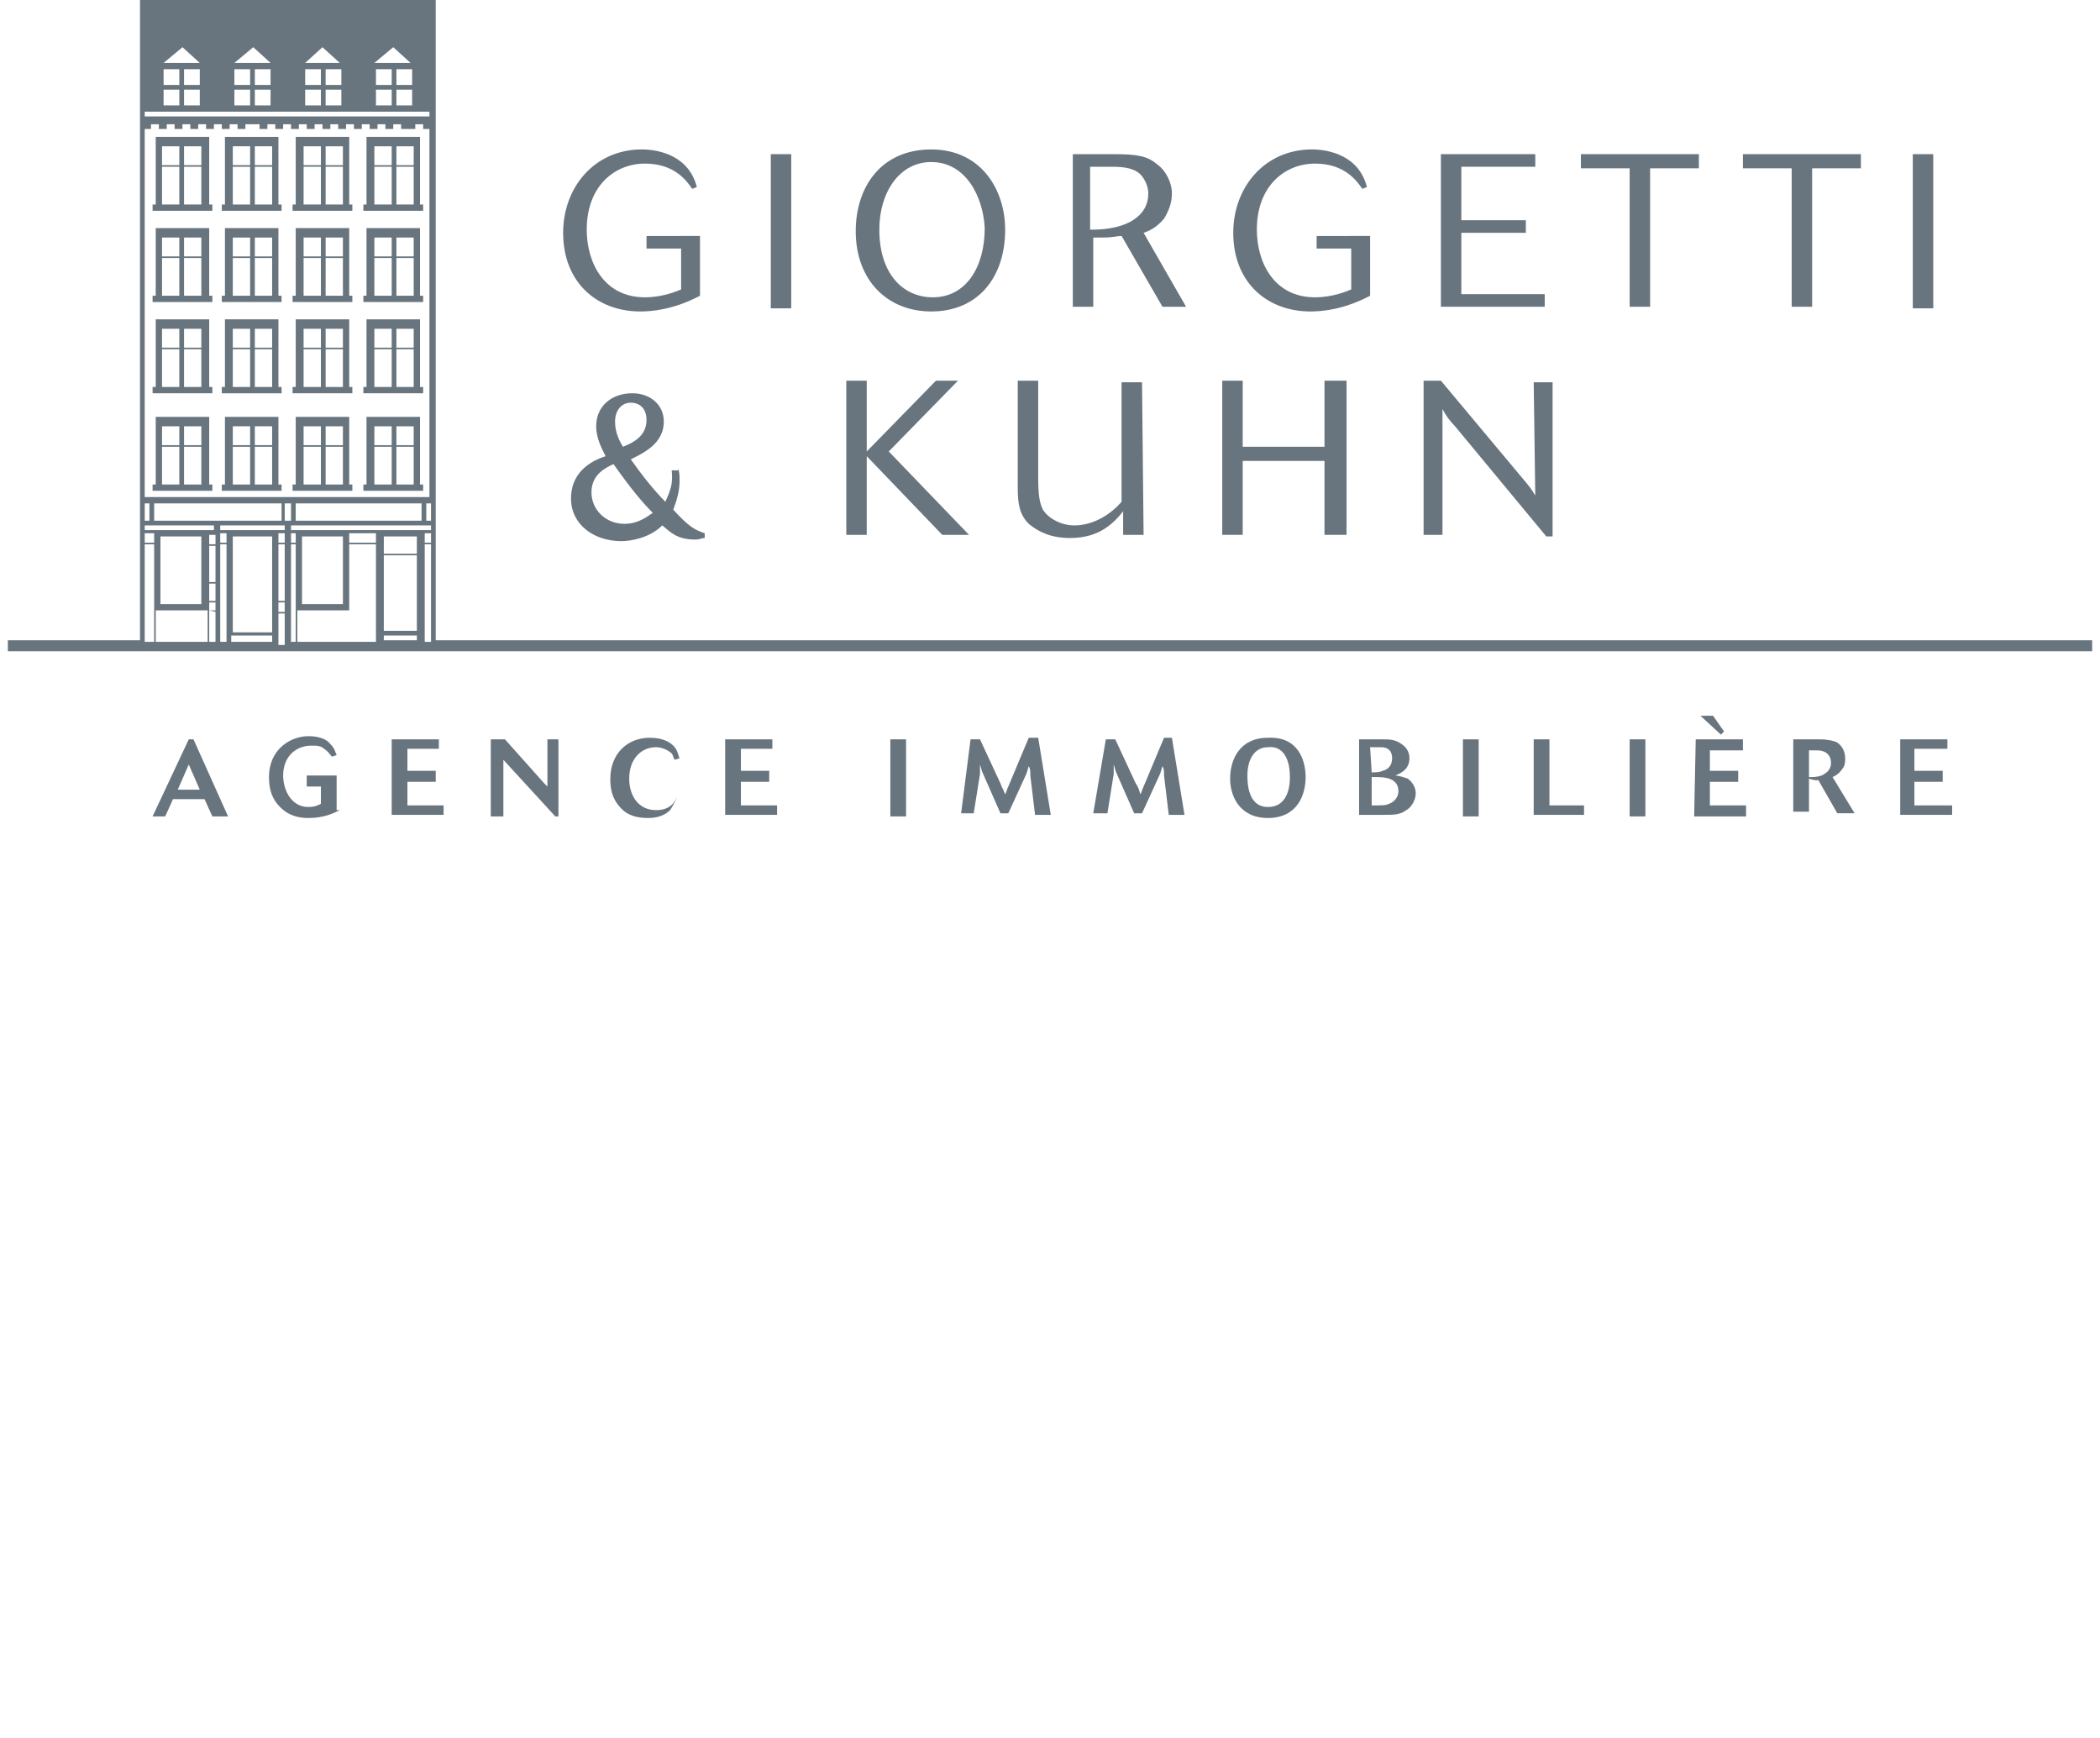 <?xml version="1.0" encoding="utf-8"?>
<!-- Generator: Adobe Illustrator 19.1.0, SVG Export Plug-In . SVG Version: 6.00 Build 0)  -->
<svg version="1.1" id="Ebene_1" xmlns="http://www.w3.org/2000/svg" xmlns:xlink="http://www.w3.org/1999/xlink" x="0px" y="0px"
	 viewBox="-231.5 366.1 133.5 110.5" style="enable-background:new -231.5 366.1 133.5 110.5;" xml:space="preserve">
<style type="text/css">
	.st0{fill:#68757E;}
	.st1{clip-path:url(#SVGID_2_);fill:#68757E;}
	.st2{clip-path:url(#SVGID_4_);fill:#68757E;}
	.st3{clip-path:url(#SVGID_6_);fill:#68757E;}
	.st4{clip-path:url(#SVGID_8_);fill:#68757E;}
	.st5{clip-path:url(#SVGID_10_);fill:#68757E;}
	.st6{clip-path:url(#SVGID_12_);fill:#68757E;}
	.st7{clip-path:url(#SVGID_14_);fill:#68757E;}
	.st8{clip-path:url(#SVGID_16_);fill:#68757E;}
	.st9{clip-path:url(#SVGID_18_);fill:#68757E;}
	.st10{clip-path:url(#SVGID_20_);fill:#68757E;}
	.st11{clip-path:url(#SVGID_22_);fill:#68757E;}
	.st12{clip-path:url(#SVGID_24_);fill:#68757E;}
	.st13{clip-path:url(#SVGID_26_);fill:#68757E;}
	.st14{clip-path:url(#SVGID_28_);fill:#68757E;}
	.st15{clip-path:url(#SVGID_30_);fill:#68757E;}
	.st16{clip-path:url(#SVGID_32_);fill:#68757E;}
	.st17{clip-path:url(#SVGID_34_);fill:#68757E;}
	.st18{clip-path:url(#SVGID_36_);fill:#68757E;}
	.st19{clip-path:url(#SVGID_38_);fill:#68757E;}
	.st20{clip-path:url(#SVGID_40_);fill:#68757E;}
	.st21{clip-path:url(#SVGID_42_);fill:#68757E;}
	.st22{clip-path:url(#SVGID_44_);fill:#68757E;}
	.st23{clip-path:url(#SVGID_46_);fill:#68757E;}
	.st24{clip-path:url(#SVGID_48_);fill:#68757E;}
	.st25{clip-path:url(#SVGID_50_);fill:#68757E;}
	.st26{clip-path:url(#SVGID_52_);fill:#68757E;}
	.st27{clip-path:url(#SVGID_54_);fill:#68757E;}
	.st28{clip-path:url(#SVGID_56_);fill:#68757E;}
	.st29{clip-path:url(#SVGID_58_);fill:#68757E;}
	.st30{clip-path:url(#SVGID_60_);fill:#68757E;}
	.st31{clip-path:url(#SVGID_62_);fill:#68757E;}
	.st32{clip-path:url(#SVGID_64_);fill:#68757E;}
	.st33{clip-path:url(#SVGID_66_);fill:#68757E;}
	.st34{clip-path:url(#SVGID_68_);fill:#68757E;}
	.st35{clip-path:url(#SVGID_70_);fill:#68757E;}
	.st36{clip-path:url(#SVGID_72_);fill:#68757E;}
	.st37{clip-path:url(#SVGID_74_);fill:#68757E;}
	.st38{clip-path:url(#SVGID_76_);fill:#68757E;}
	.st39{clip-path:url(#SVGID_78_);fill:#68757E;}
	.st40{clip-path:url(#SVGID_80_);fill:#68757E;}
	.st41{clip-path:url(#SVGID_82_);fill:#68757E;}
	.st42{clip-path:url(#SVGID_84_);fill:#68757E;}
	.st43{clip-path:url(#SVGID_86_);fill:#68757E;}
	.st44{clip-path:url(#SVGID_88_);fill:#68757E;}
	.st45{clip-path:url(#SVGID_90_);fill:#68757E;}
	.st46{clip-path:url(#SVGID_92_);fill:#68757E;}
	.st47{clip-path:url(#SVGID_94_);fill:#68757E;}
</style>
<polygon class="st0" points="-169.9,400.1 -171.6,400.1 -176.4,395.1 -176.4,400.1 -177.7,400.1 -177.7,390.3 -176.4,390.3 
	-176.4,394.8 -172,390.3 -170.6,390.3 -175,394.8 "/>
<g>
	<g>
		<defs>
			<rect id="SVGID_1_" x="-231" y="366.1" width="132.5" height="52"/>
		</defs>
		<clipPath id="SVGID_2_">
			<use xlink:href="#SVGID_1_"  style="overflow:visible;"/>
		</clipPath>
		<path class="st1" d="M-158.8,400.1h-1.3v-1.5c-1,1.3-2.1,1.7-3.4,1.7c-1.2,0-2-0.4-2.6-0.9c-0.6-0.6-0.7-1.3-0.7-2.3v-6.8h1.3v6.2
			c0,1.1,0.1,1.6,0.3,2c0.3,0.5,1.1,1,2,1c1.3,0,2.4-0.8,3-1.5v-7.6h1.3L-158.8,400.1L-158.8,400.1z"/>
	</g>
	<g>
		<defs>
			<rect id="SVGID_3_" x="-231" y="366.1" width="132.5" height="52"/>
		</defs>
		<clipPath id="SVGID_4_">
			<use xlink:href="#SVGID_3_"  style="overflow:visible;"/>
		</clipPath>
		<polygon class="st2" points="-145.9,400.1 -147.3,400.1 -147.3,395.4 -152.5,395.4 -152.5,400.1 -153.8,400.1 -153.8,390.3 
			-152.5,390.3 -152.5,394.5 -147.3,394.5 -147.3,390.3 -145.9,390.3 		"/>
	</g>
	<g>
		<defs>
			<rect id="SVGID_5_" x="-231" y="366.1" width="132.5" height="52"/>
		</defs>
		<clipPath id="SVGID_6_">
			<use xlink:href="#SVGID_5_"  style="overflow:visible;"/>
		</clipPath>
		<path class="st3" d="M-132.8,400.2h-0.4l-5.8-7c-0.3-0.3-0.6-0.7-0.8-1.1v8h-1.2v-9.8h1.1l5.1,6.1c0.5,0.6,0.6,0.7,0.9,1.2
			l-0.1-7.2h1.2V400.2z"/>
	</g>
	<g>
		<defs>
			<rect id="SVGID_7_" x="-231" y="366.1" width="132.5" height="52"/>
		</defs>
		<clipPath id="SVGID_8_">
			<use xlink:href="#SVGID_7_"  style="overflow:visible;"/>
		</clipPath>
		<path class="st4" d="M-188.4,395.9c0.1,0.2,0.1,0.4,0.1,0.8c0,0.8-0.3,1.5-0.4,1.8c1,1.1,1.4,1.3,2,1.5v0.3
			c-0.2,0-0.3,0.1-0.6,0.1c-1.2,0-1.6-0.5-2.1-0.9c-0.8,0.8-2,1-2.6,1c-1.8,0-3.2-1.1-3.2-2.7c0-1.9,1.6-2.5,2.2-2.7
			c-0.2-0.4-0.6-1.1-0.6-1.9c0-1.3,1-2.1,2.3-2.1c1.1,0,2,0.7,2,1.8c0,1.4-1.3,2-2.1,2.4c0.7,1,1.5,2,2.2,2.7c0.3-0.7,0.5-1.1,0.4-2
			h0.4V395.9z M-192.5,395.6c-0.4,0.2-1.4,0.6-1.4,1.8c0,1.1,0.9,2,2.1,2c0.9,0,1.5-0.5,1.8-0.7
			C-190.6,398.1-191.3,397.3-192.5,395.6 M-190.4,392.8c0-0.7-0.4-1.1-1-1.1c-0.6,0-1,0.5-1,1.2c0,0.6,0.2,1.1,0.5,1.6
			C-191.4,394.3-190.4,393.9-190.4,392.8"/>
	</g>
	<g>
		<defs>
			<rect id="SVGID_9_" x="-231" y="366.1" width="132.5" height="52"/>
		</defs>
		<clipPath id="SVGID_10_">
			<use xlink:href="#SVGID_9_"  style="overflow:visible;"/>
		</clipPath>
		<path class="st5" d="M-187,381.1v3.8c-1.7,0.9-3.1,1-3.8,1c-2.7,0-4.9-1.8-4.9-5c0-2.9,2-5.3,5-5.3c1.1,0,3,0.4,3.5,2.4
			c-0.1,0-0.2,0.1-0.3,0.1c-0.4-0.6-1.2-1.6-3-1.6c-1.9,0-3.7,1.4-3.7,4.2c0,2.1,1.1,4.3,3.7,4.3c0.8,0,1.6-0.2,2.3-0.5v-2.6h-2.2
			v-0.8H-187z"/>
	</g>
	<g>
		<defs>
			<rect id="SVGID_11_" x="-231" y="366.1" width="132.5" height="52"/>
		</defs>
		<clipPath id="SVGID_12_">
			<use xlink:href="#SVGID_11_"  style="overflow:visible;"/>
		</clipPath>
		<rect x="-182.5" y="375.9" class="st6" width="1.3" height="9.8"/>
	</g>
	<g>
		<defs>
			<rect id="SVGID_13_" x="-231" y="366.1" width="132.5" height="52"/>
		</defs>
		<clipPath id="SVGID_14_">
			<use xlink:href="#SVGID_13_"  style="overflow:visible;"/>
		</clipPath>
		<path class="st7" d="M-172.3,385.9c-2.8,0-4.8-2-4.8-5.1c0-2.8,1.6-5.2,4.8-5.2s4.7,2.6,4.7,5.1
			C-167.6,383.7-169.3,385.9-172.3,385.9 M-172.3,376.4c-2,0-3.3,1.9-3.3,4.3c0,2.8,1.5,4.3,3.4,4.3c2.1,0,3.3-1.9,3.3-4.4
			C-169,378.6-170.1,376.4-172.3,376.4"/>
	</g>
	<g>
		<defs>
			<rect id="SVGID_15_" x="-231" y="366.1" width="132.5" height="52"/>
		</defs>
		<clipPath id="SVGID_16_">
			<use xlink:href="#SVGID_15_"  style="overflow:visible;"/>
		</clipPath>
		<path class="st8" d="M-156.1,385.6h-1.5l-2.6-4.5c-0.3,0-0.5,0.1-1.2,0.1c-0.3,0-0.4,0-0.6,0v4.4h-1.3v-9.7h2.6
			c1.4,0,2.1,0.1,2.7,0.6c0.6,0.4,1,1.2,1,1.9c0,0.6-0.2,1.1-0.5,1.6c-0.5,0.6-1,0.8-1.3,0.9L-156.1,385.6z M-162.1,380.7
			c2.3,0,3.6-0.9,3.6-2.3c0-0.3-0.1-0.7-0.4-1.1c-0.4-0.5-1.1-0.6-1.9-0.6h-1.4v4H-162.1z"/>
	</g>
	<g>
		<defs>
			<rect id="SVGID_17_" x="-231" y="366.1" width="132.5" height="52"/>
		</defs>
		<clipPath id="SVGID_18_">
			<use xlink:href="#SVGID_17_"  style="overflow:visible;"/>
		</clipPath>
		<path class="st9" d="M-144.4,381.1v3.8c-1.7,0.9-3.1,1-3.8,1c-2.7,0-4.9-1.8-4.9-5c0-2.9,2-5.3,5-5.3c1.1,0,3,0.4,3.5,2.4
			c-0.1,0-0.2,0.1-0.3,0.1c-0.4-0.6-1.2-1.6-3-1.6c-1.9,0-3.7,1.4-3.7,4.2c0,2.1,1.1,4.3,3.7,4.3c0.8,0,1.6-0.2,2.3-0.5v-2.6h-2.2
			v-0.8H-144.4z"/>
	</g>
	<g>
		<defs>
			<rect id="SVGID_19_" x="-231" y="366.1" width="132.5" height="52"/>
		</defs>
		<clipPath id="SVGID_20_">
			<use xlink:href="#SVGID_19_"  style="overflow:visible;"/>
		</clipPath>
		<polygon class="st10" points="-133.3,384.8 -133.3,385.6 -139.9,385.6 -139.9,375.9 -133.9,375.9 -133.9,376.7 -138.6,376.7 
			-138.6,380.1 -134.5,380.1 -134.5,380.9 -138.6,380.9 -138.6,384.8 		"/>
	</g>
	<g>
		<defs>
			<rect id="SVGID_21_" x="-231" y="366.1" width="132.5" height="52"/>
		</defs>
		<clipPath id="SVGID_22_">
			<use xlink:href="#SVGID_21_"  style="overflow:visible;"/>
		</clipPath>
		<polygon class="st11" points="-126.6,385.6 -127.9,385.6 -127.9,376.8 -131,376.8 -131,375.9 -123.5,375.9 -123.5,376.8 
			-126.6,376.8 		"/>
	</g>
	<g>
		<defs>
			<rect id="SVGID_23_" x="-231" y="366.1" width="132.5" height="52"/>
		</defs>
		<clipPath id="SVGID_24_">
			<use xlink:href="#SVGID_23_"  style="overflow:visible;"/>
		</clipPath>
		<polygon class="st12" points="-116.3,385.6 -117.6,385.6 -117.6,376.8 -120.7,376.8 -120.7,375.9 -113.2,375.9 -113.2,376.8 
			-116.3,376.8 		"/>
	</g>
	<g>
		<defs>
			<rect id="SVGID_25_" x="-231" y="366.1" width="132.5" height="52"/>
		</defs>
		<clipPath id="SVGID_26_">
			<use xlink:href="#SVGID_25_"  style="overflow:visible;"/>
		</clipPath>
		<rect x="-109.9" y="375.9" class="st13" width="1.3" height="9.8"/>
	</g>
	<g>
		<defs>
			<rect id="SVGID_27_" x="-231" y="366.1" width="132.5" height="52"/>
		</defs>
		<clipPath id="SVGID_28_">
			<use xlink:href="#SVGID_27_"  style="overflow:visible;"/>
		</clipPath>
		<path class="st14" d="M-219.5,413.1h0.3l2.2,4.9h-1l-0.5-1.1h-2l-0.5,1.1h-0.8L-219.5,413.1z M-219.5,414.7l-0.7,1.6h1.4
			L-219.5,414.7z"/>
	</g>
	<g>
		<defs>
			<rect id="SVGID_29_" x="-231" y="366.1" width="132.5" height="52"/>
		</defs>
		<clipPath id="SVGID_30_">
			<use xlink:href="#SVGID_29_"  style="overflow:visible;"/>
		</clipPath>
		<path class="st15" d="M-209.9,417.6c-0.4,0.2-1,0.5-2,0.5s-1.5-0.4-1.8-0.7c-0.5-0.5-0.7-1.1-0.7-1.9c0-1.8,1.4-2.6,2.5-2.6
			c0.5,0,1.1,0.1,1.4,0.5c0.3,0.3,0.3,0.5,0.4,0.7l-0.3,0.1c-0.1-0.1-0.2-0.3-0.5-0.5c-0.2-0.2-0.5-0.2-0.8-0.2
			c-1,0-1.8,0.7-1.8,1.9c0,0.9,0.5,2,1.6,2c0.4,0,0.6-0.1,0.8-0.2v-1.1h-0.9v-0.7h1.9v2.2H-209.9z"/>
	</g>
	<g>
		<defs>
			<rect id="SVGID_31_" x="-231" y="366.1" width="132.5" height="52"/>
		</defs>
		<clipPath id="SVGID_32_">
			<use xlink:href="#SVGID_31_"  style="overflow:visible;"/>
		</clipPath>
		<polygon class="st16" points="-206.6,413.1 -203.6,413.1 -203.6,413.7 -205.6,413.7 -205.6,415.1 -203.8,415.1 -203.8,415.8 
			-205.6,415.8 -205.6,417.3 -203.3,417.3 -203.3,417.9 -206.6,417.9 		"/>
	</g>
	<g>
		<defs>
			<rect id="SVGID_33_" x="-231" y="366.1" width="132.5" height="52"/>
		</defs>
		<clipPath id="SVGID_34_">
			<use xlink:href="#SVGID_33_"  style="overflow:visible;"/>
		</clipPath>
		<path class="st17" d="M-200.3,413.1h0.9l2.5,2.8c0.1,0.1,0.1,0.1,0.2,0.2v-3h0.7v4.9h-0.2l-3.3-3.6v3.6h-0.8V413.1z"/>
	</g>
	<g>
		<defs>
			<rect id="SVGID_35_" x="-231" y="366.1" width="132.5" height="52"/>
		</defs>
		<clipPath id="SVGID_36_">
			<use xlink:href="#SVGID_35_"  style="overflow:visible;"/>
		</clipPath>
		<path class="st18" d="M-188.5,416.8c0,0.1-0.2,0.5-0.4,0.8c-0.5,0.5-1.2,0.5-1.4,0.5c-1.1,0-1.5-0.4-1.7-0.6
			c-0.7-0.7-0.7-1.5-0.7-1.9c0-1.6,1.1-2.6,2.5-2.6c0.5,0,1.1,0.1,1.5,0.5c0.3,0.3,0.3,0.6,0.4,0.8l-0.3,0.1
			c-0.1-0.1-0.1-0.3-0.2-0.4c-0.2-0.2-0.6-0.4-1-0.4c-0.9,0-1.7,0.7-1.7,2c0,1.1,0.6,2,1.7,2C-188.9,417.6-188.6,417.1-188.5,416.8
			L-188.5,416.8z"/>
	</g>
	<g>
		<defs>
			<rect id="SVGID_37_" x="-231" y="366.1" width="132.5" height="52"/>
		</defs>
		<clipPath id="SVGID_38_">
			<use xlink:href="#SVGID_37_"  style="overflow:visible;"/>
		</clipPath>
		<polygon class="st19" points="-185.4,413.1 -182.4,413.1 -182.4,413.7 -184.4,413.7 -184.4,415.1 -182.6,415.1 -182.6,415.8 
			-184.4,415.8 -184.4,417.3 -182.1,417.3 -182.1,417.9 -185.4,417.9 		"/>
	</g>
	<g>
		<defs>
			<rect id="SVGID_39_" x="-231" y="366.1" width="132.5" height="52"/>
		</defs>
		<clipPath id="SVGID_40_">
			<use xlink:href="#SVGID_39_"  style="overflow:visible;"/>
		</clipPath>
		<rect x="-174.9" y="413.1" class="st20" width="1" height="4.9"/>
	</g>
	<g>
		<defs>
			<rect id="SVGID_41_" x="-231" y="366.1" width="132.5" height="52"/>
		</defs>
		<clipPath id="SVGID_42_">
			<use xlink:href="#SVGID_41_"  style="overflow:visible;"/>
		</clipPath>
		<path class="st21" d="M-169.8,413.1h0.6l1.3,2.8c0.1,0.3,0.2,0.4,0.3,0.7c0.1-0.2,0.1-0.3,0.2-0.5l1.3-3.1h0.6l0.8,4.9h-1
			l-0.3-2.5c0-0.3,0-0.4-0.1-0.6c-0.1,0.3-0.1,0.4-0.2,0.6l-1.1,2.4h-0.5l-1.1-2.5c-0.1-0.2-0.1-0.3-0.2-0.6c0,0.2,0,0.3,0,0.6
			l-0.4,2.5h-0.8L-169.8,413.1z"/>
	</g>
	<g>
		<defs>
			<rect id="SVGID_43_" x="-231" y="366.1" width="132.5" height="52"/>
		</defs>
		<clipPath id="SVGID_44_">
			<use xlink:href="#SVGID_43_"  style="overflow:visible;"/>
		</clipPath>
		<path class="st22" d="M-161.2,413.1h0.6l1.3,2.8c0.2,0.3,0.2,0.4,0.3,0.7c0.1-0.2,0.1-0.3,0.2-0.5l1.3-3.1h0.5l0.8,4.9h-1
			l-0.3-2.5c0-0.3,0-0.4-0.1-0.6c-0.1,0.3-0.1,0.4-0.2,0.6l-1.1,2.4h-0.5l-1.1-2.5c-0.1-0.2-0.1-0.3-0.2-0.6c0,0.2,0,0.3,0,0.6
			l-0.4,2.5h-0.9L-161.2,413.1z"/>
	</g>
	<g>
		<defs>
			<rect id="SVGID_45_" x="-231" y="366.1" width="132.5" height="52"/>
		</defs>
		<clipPath id="SVGID_46_">
			<use xlink:href="#SVGID_45_"  style="overflow:visible;"/>
		</clipPath>
		<path class="st23" d="M-148.5,415.5c0,1.1-0.5,2.6-2.4,2.6c-1.8,0-2.4-1.4-2.4-2.5c0-1.2,0.6-2.6,2.4-2.6
			C-149,412.9-148.5,414.4-148.5,415.5 M-152.2,415.4c0,0.4,0,2,1.3,2c1.4,0,1.4-1.6,1.4-1.9c0-1.4-0.6-2-1.4-1.9
			C-151.7,413.6-152.2,414.3-152.2,415.4"/>
	</g>
	<g>
		<defs>
			<rect id="SVGID_47_" x="-231" y="366.1" width="132.5" height="52"/>
		</defs>
		<clipPath id="SVGID_48_">
			<use xlink:href="#SVGID_47_"  style="overflow:visible;"/>
		</clipPath>
		<path class="st24" d="M-145.3,413.1h1.7c0.4,0,0.8,0,1.2,0.3c0.3,0.2,0.5,0.5,0.5,0.9c0,0.8-0.7,1-0.9,1.1c0.2,0,0.5,0.1,0.8,0.2
			c0.4,0.3,0.5,0.7,0.5,0.9c0,0.6-0.4,1-0.6,1.1c-0.4,0.3-0.8,0.3-1.4,0.3h-1.6v-4.8H-145.3z M-144.3,415.2c0.2,0,0.5,0,0.7-0.1
			c0.4-0.1,0.6-0.4,0.6-0.8c0-0.4-0.2-0.7-0.7-0.7c-0.1,0-0.6,0-0.7,0L-144.3,415.2L-144.3,415.2z M-144.3,417.3
			c0.7,0,0.9,0,1.1-0.1c0.3-0.1,0.6-0.4,0.6-0.8c0-0.9-1-0.9-1.4-0.9c-0.1,0-0.2,0-0.3,0C-144.3,415.5-144.3,417.3-144.3,417.3z"/>
	</g>
	<g>
		<defs>
			<rect id="SVGID_49_" x="-231" y="366.1" width="132.5" height="52"/>
		</defs>
		<clipPath id="SVGID_50_">
			<use xlink:href="#SVGID_49_"  style="overflow:visible;"/>
		</clipPath>
		<rect x="-138.5" y="413.1" class="st25" width="1" height="4.9"/>
	</g>
	<g>
		<defs>
			<rect id="SVGID_51_" x="-231" y="366.1" width="132.5" height="52"/>
		</defs>
		<clipPath id="SVGID_52_">
			<use xlink:href="#SVGID_51_"  style="overflow:visible;"/>
		</clipPath>
		<polygon class="st26" points="-134,413.1 -133,413.1 -133,417.3 -130.8,417.3 -130.8,417.9 -134,417.9 		"/>
	</g>
	<g>
		<defs>
			<rect id="SVGID_53_" x="-231" y="366.1" width="132.5" height="52"/>
		</defs>
		<clipPath id="SVGID_54_">
			<use xlink:href="#SVGID_53_"  style="overflow:visible;"/>
		</clipPath>
		<rect x="-127.9" y="413.1" class="st27" width="1" height="4.9"/>
	</g>
	<g>
		<defs>
			<rect id="SVGID_55_" x="-231" y="366.1" width="132.5" height="52"/>
		</defs>
		<clipPath id="SVGID_56_">
			<use xlink:href="#SVGID_55_"  style="overflow:visible;"/>
		</clipPath>
		<path class="st28" d="M-123.7,413.1h3v0.7h-2.1v1.3h1.8v0.7h-1.8v1.5h2.3v0.7h-3.3L-123.7,413.1L-123.7,413.1z M-122.6,411.6
			l0.7,1l-0.2,0.2l-1.3-1.2H-122.6z"/>
	</g>
	<g>
		<defs>
			<rect id="SVGID_57_" x="-231" y="366.1" width="132.5" height="52"/>
		</defs>
		<clipPath id="SVGID_58_">
			<use xlink:href="#SVGID_57_"  style="overflow:visible;"/>
		</clipPath>
		<path class="st29" d="M-117.5,413.1h1.7c0.5,0,0.9,0.1,1.1,0.2c0.4,0.3,0.5,0.7,0.5,1c0,0.2,0,0.5-0.2,0.7
			c-0.2,0.3-0.4,0.4-0.6,0.5l1.4,2.3h-1.1l-1.2-2.1c-0.2,0-0.3,0-0.6-0.1v2.1h-1C-117.5,417.7-117.5,413.1-117.5,413.1z
			 M-116.5,415.5c0.3,0,0.5,0,0.8-0.1c0.2-0.1,0.6-0.3,0.6-0.8c0-0.1,0-0.5-0.4-0.7c-0.2-0.1-0.4-0.1-0.6-0.1c-0.1,0-0.3,0-0.4,0
			V415.5z"/>
	</g>
	<g>
		<defs>
			<rect id="SVGID_59_" x="-231" y="366.1" width="132.5" height="52"/>
		</defs>
		<clipPath id="SVGID_60_">
			<use xlink:href="#SVGID_59_"  style="overflow:visible;"/>
		</clipPath>
		<polygon class="st30" points="-110.7,413.1 -107.7,413.1 -107.7,413.7 -109.8,413.7 -109.8,415.1 -108,415.1 -108,415.8 
			-109.8,415.8 -109.8,417.3 -107.4,417.3 -107.4,417.9 -110.7,417.9 		"/>
	</g>
	<g>
		<defs>
			<rect id="SVGID_61_" x="-231" y="366.1" width="132.5" height="52"/>
		</defs>
		<clipPath id="SVGID_62_">
			<use xlink:href="#SVGID_61_"  style="overflow:visible;"/>
		</clipPath>
		<path class="st31" d="M-218.2,379.1v-4.3h-3.4v4.3h-0.2v0.4h3.8v-0.4H-218.2z M-219.8,375.4h1.1v1.2h-1.1V375.4z M-219.8,376.7
			h1.1v1.2h-1.1V376.7z M-219.8,377.9h1.1v1.2h-1.1V377.9z M-221.2,375.4h1.1v1.2h-1.1V375.4z M-221.2,376.7h1.1v1.2h-1.1V376.7z
			 M-221.2,377.9h1.1v1.2h-1.1V377.9z"/>
	</g>
	<g>
		<defs>
			<rect id="SVGID_63_" x="-231" y="366.1" width="132.5" height="52"/>
		</defs>
		<clipPath id="SVGID_64_">
			<use xlink:href="#SVGID_63_"  style="overflow:visible;"/>
		</clipPath>
		<path class="st32" d="M-213.8,379.1v-4.3h-3.4v4.3h-0.2v0.4h3.8v-0.4H-213.8z M-215.3,375.4h1.1v1.2h-1.1
			C-215.3,376.6-215.3,375.4-215.3,375.4z M-215.3,376.7h1.1v1.2h-1.1C-215.3,377.9-215.3,376.7-215.3,376.7z M-215.3,377.9h1.1v1.2
			h-1.1C-215.3,379.1-215.3,377.9-215.3,377.9z M-216.7,375.4h1.1v1.2h-1.1V375.4z M-216.7,376.7h1.1v1.2h-1.1V376.7z M-216.7,377.9
			h1.1v1.2h-1.1V377.9z"/>
	</g>
	<g>
		<defs>
			<rect id="SVGID_65_" x="-231" y="366.1" width="132.5" height="52"/>
		</defs>
		<clipPath id="SVGID_66_">
			<use xlink:href="#SVGID_65_"  style="overflow:visible;"/>
		</clipPath>
		<path class="st33" d="M-209.3,379.1v-4.3h-3.4v4.3h-0.2v0.4h3.8v-0.4H-209.3z M-210.8,375.4h1.1v1.2h-1.1V375.4z M-210.8,376.7
			h1.1v1.2h-1.1V376.7z M-210.8,377.9h1.1v1.2h-1.1V377.9z M-212.2,375.4h1.1v1.2h-1.1V375.4z M-212.2,376.7h1.1v1.2h-1.1V376.7z
			 M-212.2,377.9h1.1v1.2h-1.1V377.9z"/>
	</g>
	<g>
		<defs>
			<rect id="SVGID_67_" x="-231" y="366.1" width="132.5" height="52"/>
		</defs>
		<clipPath id="SVGID_68_">
			<use xlink:href="#SVGID_67_"  style="overflow:visible;"/>
		</clipPath>
		<path class="st34" d="M-204.8,379.1v-4.3h-3.4v4.3h-0.2v0.4h3.8v-0.4H-204.8z M-206.3,375.4h1.1v1.2h-1.1V375.4z M-206.3,376.7
			h1.1v1.2h-1.1V376.7z M-206.3,377.9h1.1v1.2h-1.1V377.9z M-207.7,375.4h1.1v1.2h-1.1V375.4z M-207.7,376.7h1.1v1.2h-1.1V376.7z
			 M-207.7,377.9h1.1v1.2h-1.1V377.9z"/>
	</g>
	<g>
		<defs>
			<rect id="SVGID_69_" x="-231" y="366.1" width="132.5" height="52"/>
		</defs>
		<clipPath id="SVGID_70_">
			<use xlink:href="#SVGID_69_"  style="overflow:visible;"/>
		</clipPath>
		<path class="st35" d="M-218.2,384.9v-4.3h-3.4v4.3h-0.2v0.4h3.8v-0.4H-218.2z M-219.8,381.2h1.1v1.2h-1.1V381.2z M-219.8,382.5
			h1.1v1.2h-1.1V382.5z M-219.8,383.7h1.1v1.2h-1.1V383.7z M-221.2,381.2h1.1v1.2h-1.1V381.2z M-221.2,382.5h1.1v1.2h-1.1V382.5z
			 M-221.2,383.7h1.1v1.2h-1.1V383.7z"/>
	</g>
	<g>
		<defs>
			<rect id="SVGID_71_" x="-231" y="366.1" width="132.5" height="52"/>
		</defs>
		<clipPath id="SVGID_72_">
			<use xlink:href="#SVGID_71_"  style="overflow:visible;"/>
		</clipPath>
		<path class="st36" d="M-213.8,384.9v-4.3h-3.4v4.3h-0.2v0.4h3.8v-0.4H-213.8z M-215.3,381.2h1.1v1.2h-1.1
			C-215.3,382.4-215.3,381.2-215.3,381.2z M-215.3,382.5h1.1v1.2h-1.1C-215.3,383.7-215.3,382.5-215.3,382.5z M-215.3,383.7h1.1v1.2
			h-1.1C-215.3,384.9-215.3,383.7-215.3,383.7z M-216.7,381.2h1.1v1.2h-1.1V381.2z M-216.7,382.5h1.1v1.2h-1.1V382.5z M-216.7,383.7
			h1.1v1.2h-1.1V383.7z"/>
	</g>
	<g>
		<defs>
			<rect id="SVGID_73_" x="-231" y="366.1" width="132.5" height="52"/>
		</defs>
		<clipPath id="SVGID_74_">
			<use xlink:href="#SVGID_73_"  style="overflow:visible;"/>
		</clipPath>
		<path class="st37" d="M-209.3,384.9v-4.3h-3.4v4.3h-0.2v0.4h3.8v-0.4H-209.3z M-210.8,381.2h1.1v1.2h-1.1V381.2z M-210.8,382.5
			h1.1v1.2h-1.1V382.5z M-210.8,383.7h1.1v1.2h-1.1V383.7z M-212.2,381.2h1.1v1.2h-1.1V381.2z M-212.2,382.5h1.1v1.2h-1.1V382.5z
			 M-212.2,383.7h1.1v1.2h-1.1V383.7z"/>
	</g>
	<g>
		<defs>
			<rect id="SVGID_75_" x="-231" y="366.1" width="132.5" height="52"/>
		</defs>
		<clipPath id="SVGID_76_">
			<use xlink:href="#SVGID_75_"  style="overflow:visible;"/>
		</clipPath>
		<path class="st38" d="M-204.8,384.9v-4.3h-3.4v4.3h-0.2v0.4h3.8v-0.4H-204.8z M-206.3,381.2h1.1v1.2h-1.1V381.2z M-206.3,382.5
			h1.1v1.2h-1.1V382.5z M-206.3,383.7h1.1v1.2h-1.1V383.7z M-207.7,381.2h1.1v1.2h-1.1V381.2z M-207.7,382.5h1.1v1.2h-1.1V382.5z
			 M-207.7,383.7h1.1v1.2h-1.1V383.7z"/>
	</g>
	<g>
		<defs>
			<rect id="SVGID_77_" x="-231" y="366.1" width="132.5" height="52"/>
		</defs>
		<clipPath id="SVGID_78_">
			<use xlink:href="#SVGID_77_"  style="overflow:visible;"/>
		</clipPath>
		<path class="st39" d="M-218.2,390.7v-4.3h-3.4v4.3h-0.2v0.4h3.8v-0.4H-218.2z M-219.8,387h1.1v1.2h-1.1V387z M-219.8,388.3h1.1
			v1.2h-1.1V388.3z M-219.8,389.5h1.1v1.2h-1.1V389.5z M-221.2,387h1.1v1.2h-1.1V387z M-221.2,388.3h1.1v1.2h-1.1V388.3z
			 M-221.2,389.5h1.1v1.2h-1.1V389.5z"/>
	</g>
	<g>
		<defs>
			<rect id="SVGID_79_" x="-231" y="366.1" width="132.5" height="52"/>
		</defs>
		<clipPath id="SVGID_80_">
			<use xlink:href="#SVGID_79_"  style="overflow:visible;"/>
		</clipPath>
		<path class="st40" d="M-213.8,390.7v-4.3h-3.4v4.3h-0.2v0.4h3.8v-0.4H-213.8z M-215.3,387h1.1v1.2h-1.1
			C-215.3,388.2-215.3,387-215.3,387z M-215.3,388.3h1.1v1.2h-1.1C-215.3,389.5-215.3,388.3-215.3,388.3z M-215.3,389.5h1.1v1.2
			h-1.1C-215.3,390.7-215.3,389.5-215.3,389.5z M-216.7,387h1.1v1.2h-1.1V387z M-216.7,388.3h1.1v1.2h-1.1V388.3z M-216.7,389.5h1.1
			v1.2h-1.1V389.5z"/>
	</g>
	<g>
		<defs>
			<rect id="SVGID_81_" x="-231" y="366.1" width="132.5" height="52"/>
		</defs>
		<clipPath id="SVGID_82_">
			<use xlink:href="#SVGID_81_"  style="overflow:visible;"/>
		</clipPath>
		<path class="st41" d="M-209.3,390.7v-4.3h-3.4v4.3h-0.2v0.4h3.8v-0.4H-209.3z M-210.8,387h1.1v1.2h-1.1V387z M-210.8,388.3h1.1
			v1.2h-1.1V388.3z M-210.8,389.5h1.1v1.2h-1.1V389.5z M-212.2,387h1.1v1.2h-1.1V387z M-212.2,388.3h1.1v1.2h-1.1V388.3z
			 M-212.2,389.5h1.1v1.2h-1.1V389.5z"/>
	</g>
	<g>
		<defs>
			<rect id="SVGID_83_" x="-231" y="366.1" width="132.5" height="52"/>
		</defs>
		<clipPath id="SVGID_84_">
			<use xlink:href="#SVGID_83_"  style="overflow:visible;"/>
		</clipPath>
		<path class="st42" d="M-204.8,390.7v-4.3h-3.4v4.3h-0.2v0.4h3.8v-0.4H-204.8z M-206.3,387h1.1v1.2h-1.1V387z M-206.3,388.3h1.1
			v1.2h-1.1V388.3z M-206.3,389.5h1.1v1.2h-1.1V389.5z M-207.7,387h1.1v1.2h-1.1V387z M-207.7,388.3h1.1v1.2h-1.1V388.3z
			 M-207.7,389.5h1.1v1.2h-1.1V389.5z"/>
	</g>
	<g>
		<defs>
			<rect id="SVGID_85_" x="-231" y="366.1" width="132.5" height="52"/>
		</defs>
		<clipPath id="SVGID_86_">
			<use xlink:href="#SVGID_85_"  style="overflow:visible;"/>
		</clipPath>
		<path class="st43" d="M-218.2,396.9v-4.3h-3.4v4.3h-0.2v0.4h3.8v-0.4H-218.2z M-219.8,393.2h1.1v1.2h-1.1V393.2z M-219.8,394.5
			h1.1v1.2h-1.1V394.5z M-219.8,395.7h1.1v1.2h-1.1V395.7z M-221.2,393.2h1.1v1.2h-1.1V393.2z M-221.2,394.5h1.1v1.2h-1.1V394.5z
			 M-221.2,395.7h1.1v1.2h-1.1V395.7z"/>
	</g>
	<g>
		<defs>
			<rect id="SVGID_87_" x="-231" y="366.1" width="132.5" height="52"/>
		</defs>
		<clipPath id="SVGID_88_">
			<use xlink:href="#SVGID_87_"  style="overflow:visible;"/>
		</clipPath>
		<path class="st44" d="M-213.8,396.9v-4.3h-3.4v4.3h-0.2v0.4h3.8v-0.4H-213.8z M-215.3,393.2h1.1v1.2h-1.1
			C-215.3,394.4-215.3,393.2-215.3,393.2z M-215.3,394.5h1.1v1.2h-1.1C-215.3,395.7-215.3,394.5-215.3,394.5z M-215.3,395.7h1.1v1.2
			h-1.1C-215.3,396.9-215.3,395.7-215.3,395.7z M-216.7,393.2h1.1v1.2h-1.1V393.2z M-216.7,394.5h1.1v1.2h-1.1V394.5z M-216.7,395.7
			h1.1v1.2h-1.1V395.7z"/>
	</g>
	<g>
		<defs>
			<rect id="SVGID_89_" x="-231" y="366.1" width="132.5" height="52"/>
		</defs>
		<clipPath id="SVGID_90_">
			<use xlink:href="#SVGID_89_"  style="overflow:visible;"/>
		</clipPath>
		<path class="st45" d="M-209.3,396.9v-4.3h-3.4v4.3h-0.2v0.4h3.8v-0.4H-209.3z M-210.8,393.2h1.1v1.2h-1.1V393.2z M-210.8,394.5
			h1.1v1.2h-1.1V394.5z M-210.8,395.7h1.1v1.2h-1.1V395.7z M-212.2,393.2h1.1v1.2h-1.1V393.2z M-212.2,394.5h1.1v1.2h-1.1V394.5z
			 M-212.2,395.7h1.1v1.2h-1.1V395.7z"/>
	</g>
	<g>
		<defs>
			<rect id="SVGID_91_" x="-231" y="366.1" width="132.5" height="52"/>
		</defs>
		<clipPath id="SVGID_92_">
			<use xlink:href="#SVGID_91_"  style="overflow:visible;"/>
		</clipPath>
		<path class="st46" d="M-204.8,396.9v-4.3h-3.4v4.3h-0.2v0.4h3.8v-0.4H-204.8z M-206.3,393.2h1.1v1.2h-1.1V393.2z M-206.3,394.5
			h1.1v1.2h-1.1V394.5z M-206.3,395.7h1.1v1.2h-1.1V395.7z M-207.7,393.2h1.1v1.2h-1.1V393.2z M-207.7,394.5h1.1v1.2h-1.1V394.5z
			 M-207.7,395.7h1.1v1.2h-1.1V395.7z"/>
	</g>
	<g>
		<defs>
			<rect id="SVGID_93_" x="-231" y="366.1" width="132.5" height="52"/>
		</defs>
		<clipPath id="SVGID_94_">
			<use xlink:href="#SVGID_93_"  style="overflow:visible;"/>
		</clipPath>
		<path class="st47" d="M-207.1,406.5h2.1v0.3h-2.1V406.5z M-216.8,406.5h2.6v0.4h-2.6C-216.8,406.9-216.8,406.5-216.8,406.5z
			 M-222.3,404.9h0.6v2h-0.6V404.9z M-221.6,404.9h3.3v2h-3.3V404.9z M-217.5,404.9h0.4v2h-0.4V404.9z M-213,404.9h0.3v2h-0.3V404.9
			z M-212.6,404.9h3.3v2h-3.3V404.9z M-209.3,404.9h1.7v2h-1.7V404.9z M-204.5,404.9h0.4v2h-0.4V404.9z M-222.3,404.3h0.6v0.6h-0.6
			V404.3z M-217.5,404.3h0.4v0.6h-0.4V404.3z M-213,404.3h0.3v0.6h-0.3V404.3z M-209.3,404.7v-0.4h1.7v0.6h-1.7V404.7z
			 M-204.5,404.3h0.4v0.6h-0.4V404.3z M-222.3,403.7h0.6v0.6h-0.6V403.7z M-217.5,403.7h0.4v0.6h-0.4V403.7z M-213,403.7h0.3v0.6
			h-0.3V403.7z M-209.3,403.7h1.7v0.6h-1.7V403.7z M-204.5,403.7h0.4v0.6h-0.4V403.7z M-222.3,403.1h0.6v0.6h-0.6V403.1z
			 M-217.5,403.1h0.4v0.6h-0.4V403.1z M-213,403.1h0.3v0.6h-0.3V403.1z M-209.3,403.1h1.7v0.6h-1.7V403.1z M-204.5,403.1h0.4v0.6
			h-0.4V403.1z M-222.3,402.5h0.6v0.6h-0.6V402.5z M-217.5,402.5h0.4v0.6h-0.4V402.5z M-213,402.5h0.3v0.6h-0.3V402.5z
			 M-209.3,402.5h1.7v0.6h-1.7V402.5z M-204.5,402.5h0.4v0.6h-0.4V402.5z M-222.3,401.9h0.6v0.6h-0.6V401.9z M-217.5,401.9h0.4v0.6
			h-0.4V401.9z M-213,401.9h0.3v0.6h-0.3V401.9z M-209.3,401.9h1.7v0.6h-1.7V401.9z M-204.5,401.9h0.4v0.6h-0.4V401.9z
			 M-207.1,401.4h2.1v4.8h-2.1V401.4z M-222.3,401.3h0.6v0.6h-0.6V401.3z M-217.5,401.3h0.4v0.6h-0.4V401.3z M-213,401.3h0.3v0.6
			h-0.3V401.3z M-209.3,401.3h1.7v0.6h-1.7V401.3z M-204.5,401.3h0.4v0.6h-0.4V401.3z M-222.3,400.7h0.6v0.6h-0.6V400.7z
			 M-213,400.7h0.3v0.6h-0.3V400.7z M-217.5,400.7h0.4v0.6h-0.4V400.7z M-209.3,400.7h1.7v0.6h-1.7V400.7z M-204.5,400.7h0.4v0.6
			h-0.4V400.7z M-221.3,400.2h2.6v4.3h-2.6V400.2z M-212.3,400.2h2.6v4.3h-2.6V400.2z M-207.1,400.2h2.1v1.1h-2.1V400.2z
			 M-216.7,400.2h2.5v6.1h-2.5C-216.7,406.3-216.7,400.2-216.7,400.2z M-222.3,400h0.6v0.6h-0.6V400z M-218.2,404.9v-0.2v-4.6l0,0
			h0.4v0.6h-0.4v0.1h0.4v0.6h-0.4l0,0h0.4v0.6h-0.4l0,0h0.4v0.6h-0.4l0,0h0.4v0.6h-0.4v-0.1h0.4v0.6h-0.4l0,0h0.4v0.6h-0.4v0.1h0.4
			v0.6L-218.2,404.9L-218.2,404.9h0.4v2h-0.4V404.9z M-217.5,400h0.4v0.6h-0.4V400z M-213.8,400h0.4v0.6h-0.4v0.1h0.4v0.6h-0.4l0,0
			h0.4v0.6h-0.4l0,0h0.4v0.6h-0.4l0,0h0.4v0.6h-0.4l0,0h0.4v0.6h-0.4l0,0h0.4v0.6h-0.4v0.1h0.4v0.6h-0.4v0.1h0.4v2h-0.4V400z
			 M-213,400h0.3v0.6h-0.3V400z M-209.3,400h1.7v0.6h-1.7V400z M-204.5,400h0.4v0.6h-0.4V400z M-222.3,399.5h4.4v0.3h-4.4V399.5z
			 M-217.5,399.5h4.1v0.3h-4.1V399.5z M-213,399.5h8.9v0.3h-8.9V399.5z M-222.3,398.1h0.3v1.1h-0.3V398.1z M-213.4,398.1h0.4v1.1
			h-0.4V398.1z M-212.7,398.1h8v1.1h-8V398.1z M-221.7,398.1h8.1v1.1h-8.1V398.1z M-204.4,398.1h0.3v1.1h-0.3V398.1z M-205.1,374.3
			V374h0.5v0.3h0.4v23.4h-18.1v-23.4h0.4V374h0.5v0.3h0.5V374h0.5v0.3h0.5V374h0.5v0.3h0.5V374h0.5v0.3h0.5V374h0.5v0.3h0.5V374h0.5
			v0.3h0.5V374h0.9v0.3h0.5V374h0.5v0.3h0.5V374h0.5v0.3h0.5V374h0.5v0.3h0.5V374h0.5v0.3h0.5V374h0.5v0.3h0.5V374h0.5v0.3h0.5V374
			h0.5v0.3h0.5V374h0.5v0.3h0.5V374h0.5v0.3H-205.1z M-222.3,373.2h18.1v0.3h-18.1V373.2z M-219.8,371.8h1v1h-1V371.8z
			 M-215.3,371.8h1v1h-1C-215.3,372.8-215.3,371.8-215.3,371.8z M-210.8,371.8h1v1h-1V371.8z M-206.3,371.8h1v1h-1V371.8z
			 M-221.1,371.8h1v1h-1V371.8z M-216.6,371.8h1v1h-1V371.8z M-212.1,371.8h1v1h-1V371.8z M-207.6,371.8h1v1h-1V371.8z
			 M-221.1,370.5h1v1h-1V370.5z M-219.8,370.5h1v1h-1V370.5z M-216.6,370.5h1v1h-1V370.5z M-215.3,370.5h1v1h-1
			C-215.3,371.5-215.3,370.5-215.3,370.5z M-212.1,370.5h1v1h-1V370.5z M-210.8,370.5h1v1h-1V370.5z M-207.6,370.5h1v1h-1V370.5z
			 M-206.3,370.5h1v1h-1V370.5z M-219.9,369.1l1.1,1h-2.3L-219.9,369.1z M-215.4,369.1l1.1,1h-2.3L-215.4,369.1z M-211,369.1l1.1,1
			h-2.2L-211,369.1z M-206.5,369.1l1.1,1h-2.3L-206.5,369.1z M-222.6,366.1v40.7h-8.4v0.7h132.5v-0.7h-105.3v-40.7H-222.6z"/>
	</g>
</g>
</svg>
